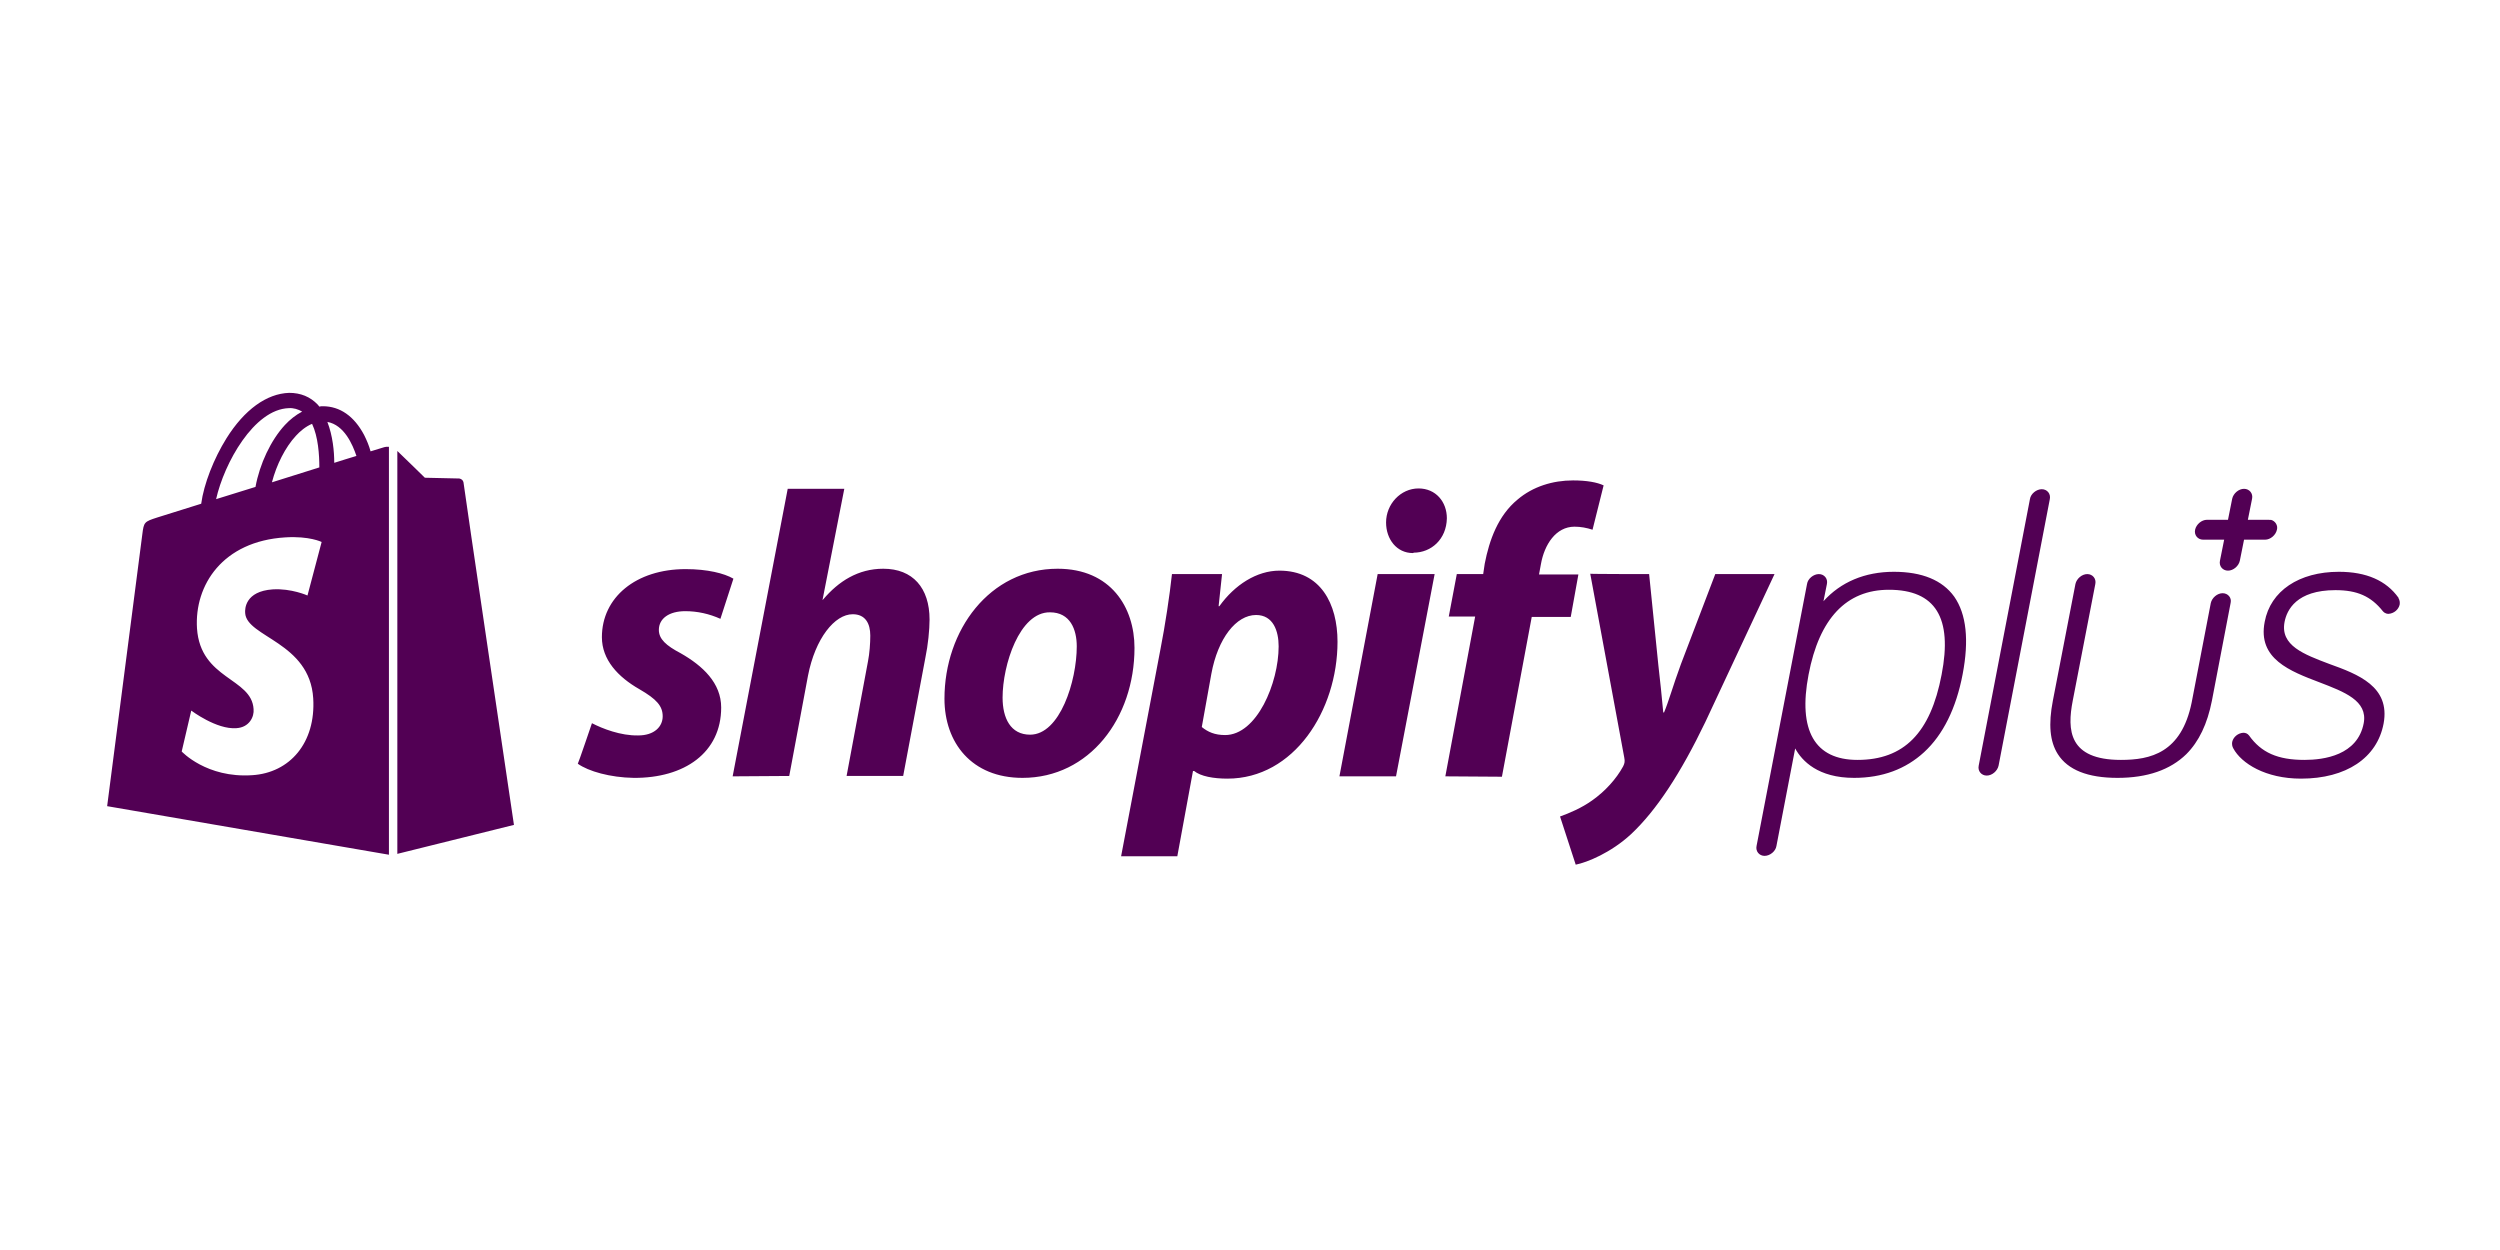 <svg width="350" height="175" viewBox="0 0 350 175" fill="none" xmlns="http://www.w3.org/2000/svg">
<path d="M265.135 80.051C261.066 80.051 257.694 81.496 255.285 84.172L255.767 81.764C255.928 81.014 255.392 80.372 254.643 80.372C253.894 80.372 253.091 81.014 252.984 81.764L245.918 118.43C245.758 119.18 246.293 119.822 247.042 119.822C247.792 119.822 248.594 119.18 248.702 118.43L251.324 104.781C252.288 106.547 254.536 108.902 259.568 108.902C263.529 108.902 266.794 107.671 269.363 105.316C272.04 102.854 273.86 99.16 274.769 94.396C275.679 89.632 275.305 85.993 273.592 83.53C271.933 81.228 269.096 80.051 265.135 80.051ZM260.049 106.387C254.054 106.387 251.699 102.265 253.198 94.45C254.697 86.581 258.497 82.567 264.439 82.567C270.969 82.567 273.378 86.474 271.825 94.45C270.273 102.64 266.526 106.387 260.049 106.387ZM326.102 92.951C322.57 91.613 319.197 90.382 319.84 87.063C320.161 85.404 321.499 82.62 326.959 82.62C330.01 82.62 331.937 83.477 333.596 85.564C333.917 85.939 334.292 85.939 334.399 85.939C335.149 85.885 335.791 85.35 335.952 84.654C336.005 84.333 335.952 84.012 335.791 83.744V83.691C334.078 81.282 331.295 80.051 327.441 80.051C321.874 80.051 317.859 82.727 317.056 87.063C316.039 92.255 320.643 93.968 324.711 95.52C328.19 96.859 331.509 98.09 330.92 101.248C330.063 105.744 325.353 106.387 322.623 106.387C318.876 106.387 316.575 105.369 314.862 102.961C314.648 102.693 314.38 102.586 314.059 102.586C313.309 102.64 312.667 103.175 312.506 103.871C312.453 104.192 312.506 104.513 312.667 104.781C313.791 106.868 317.163 109.009 322.141 109.009C328.458 109.009 332.793 106.119 333.703 101.301C334.667 96.109 330.117 94.396 326.102 92.951ZM317.645 72.771H314.701L315.29 69.827C315.45 69.078 314.915 68.435 314.166 68.435C313.416 68.435 312.667 69.078 312.506 69.827L311.918 72.771H308.974C308.224 72.771 307.475 73.413 307.314 74.163C307.154 74.912 307.689 75.555 308.438 75.555H311.382L310.794 78.499C310.633 79.248 311.168 79.89 311.918 79.89C312.667 79.89 313.416 79.248 313.577 78.499L314.166 75.555H317.11C317.859 75.555 318.609 74.912 318.769 74.163C318.93 73.574 318.555 72.932 317.913 72.771C317.859 72.825 317.752 72.771 317.645 72.771ZM82.873 101.248C84.318 101.997 86.888 103.014 89.35 102.961C91.598 102.961 92.776 101.73 92.776 100.284C92.776 98.839 91.919 97.876 89.51 96.484C86.513 94.771 84.265 92.362 84.265 89.204C84.265 83.637 89.029 79.676 95.987 79.676C99.038 79.676 101.394 80.265 102.678 81.014L100.858 86.635C99.306 85.939 97.647 85.564 95.934 85.564C93.686 85.564 92.24 86.581 92.24 88.187C92.24 89.472 93.257 90.382 95.291 91.452C98.396 93.219 100.965 95.627 100.965 99.053C100.965 105.369 95.827 108.956 88.707 108.902C85.442 108.849 82.391 107.992 80.892 106.922C80.946 106.922 82.873 101.248 82.873 101.248ZM102.571 108.688L110.279 68.435H118.201L115.15 84.012L115.257 83.905C117.398 81.389 120.128 79.623 123.661 79.623C127.783 79.623 130.138 82.299 130.138 86.742C130.138 88.134 129.924 90.328 129.549 92.095L126.444 108.635H118.522L121.52 92.576C121.734 91.506 121.841 90.061 121.841 88.99C121.841 87.277 121.145 85.993 119.379 85.993C116.863 85.993 114.133 89.365 113.116 94.61L110.493 108.635L102.571 108.688ZM158.829 90.703C158.829 100.552 152.512 108.902 143.145 108.902C136.026 108.902 132.225 103.978 132.225 97.822C132.225 88.241 138.542 79.623 148.07 79.623C155.51 79.623 158.829 85.029 158.829 90.703ZM140.362 97.662C140.362 100.552 141.486 102.854 144.216 102.854C148.391 102.854 150.746 95.36 150.746 90.489C150.746 88.134 149.836 85.725 146.999 85.725C142.717 85.671 140.362 93.112 140.362 97.662ZM156.955 119.875L162.469 90.864C163.111 87.598 163.753 83.37 164.074 80.372H171.087L170.605 84.868H170.712C172.853 81.871 175.958 79.89 179.116 79.89C184.897 79.89 187.252 84.547 187.252 89.847C187.252 99.481 181.15 109.009 171.836 109.009C169.909 109.009 168.089 108.688 167.179 107.939H167.018L164.824 119.875H156.955ZM168.25 101.783C169.106 102.479 170.069 102.907 171.515 102.907C175.958 102.907 179.009 95.627 179.009 90.489C179.009 88.348 178.259 86.1 175.85 86.1C173.067 86.1 170.498 89.365 169.588 94.343L168.25 101.783ZM187.519 108.688L192.872 80.372H200.848L195.442 108.688H187.519ZM197.797 77.428C195.549 77.428 194.05 75.501 194.05 73.146C194.05 70.576 196.084 68.382 198.6 68.382C201.008 68.382 202.561 70.255 202.561 72.557C202.507 75.501 200.366 77.374 197.904 77.374C197.904 77.428 197.797 77.428 197.797 77.428ZM202.347 108.688L206.522 86.314H202.828L203.952 80.372H207.646L207.86 78.927C208.502 75.608 209.733 72.182 212.463 69.934C214.604 68.114 217.388 67.258 220.225 67.258C222.152 67.258 223.597 67.525 224.507 67.954L222.955 74.163C222.152 73.895 221.295 73.735 220.439 73.735C217.816 73.735 216.21 76.251 215.729 78.98L215.461 80.426H220.974L219.904 86.367H214.444L210.269 108.742L202.347 108.688ZM230.877 80.372L232.162 93.058C232.429 95.306 232.643 97.501 232.857 99.749H232.964C233.607 98.25 234.196 96.056 235.32 93.005L240.137 80.372H248.434L238.745 101.087C235.32 108.206 231.947 113.399 228.361 116.771C225.524 119.394 222.205 120.732 220.6 121.053L218.405 114.309C219.743 113.827 221.402 113.131 222.901 112.06C224.721 110.776 226.273 109.063 227.237 107.296C227.451 106.868 227.505 106.601 227.398 106.065L222.634 80.319C222.527 80.372 230.877 80.372 230.877 80.372ZM311.168 83.049C310.419 83.049 309.669 83.691 309.509 84.44L306.832 98.357C305.387 105.423 301.051 106.387 296.93 106.387C289.597 106.387 289.382 102.211 290.185 98.09L293.344 81.764C293.504 81.014 292.969 80.372 292.219 80.372C291.47 80.372 290.721 81.014 290.56 81.764L287.402 98.09C286.76 101.408 286.974 103.817 288.098 105.584C289.49 107.778 292.273 108.902 296.448 108.902C300.623 108.902 303.835 107.778 306.083 105.584C307.85 103.817 309.027 101.355 309.669 98.09L312.292 84.387C312.453 83.691 311.918 83.049 311.168 83.049ZM285.85 68.489C285.1 68.489 284.297 69.131 284.19 69.881L277.018 107.189C276.857 107.939 277.392 108.581 278.142 108.581C278.891 108.581 279.64 107.939 279.801 107.189L286.974 69.881C287.134 69.131 286.599 68.489 285.85 68.489ZM53.807 62.601L51.88 63.19C51.666 62.387 51.345 61.637 50.971 60.888C49.579 58.265 47.598 56.873 45.19 56.873C45.029 56.873 44.868 56.873 44.708 56.927C44.654 56.82 44.547 56.766 44.494 56.659C43.423 55.535 42.085 55 40.479 55C37.321 55.107 34.216 57.355 31.701 61.37C29.934 64.207 28.543 67.74 28.168 70.523L22.012 72.45C20.192 73.039 20.139 73.092 19.924 74.805C19.764 76.09 15 112.863 15 112.863L54.45 119.661V62.547C54.129 62.547 53.968 62.547 53.807 62.601ZM44.708 65.438L38.07 67.525C38.713 65.063 39.944 62.601 41.443 60.995C41.978 60.406 42.781 59.71 43.691 59.336C44.547 61.156 44.708 63.672 44.708 65.438ZM40.426 57.141C41.068 57.088 41.764 57.302 42.299 57.623C41.389 58.105 40.586 58.747 39.89 59.496C37.91 61.637 36.358 64.956 35.769 68.168L30.255 69.881C31.379 64.849 35.555 57.302 40.426 57.141ZM34.324 85.832C34.538 89.204 43.37 89.9 43.851 97.769C44.226 103.978 40.586 108.206 35.287 108.528C28.917 108.956 25.438 105.209 25.438 105.209L26.776 99.481C26.776 99.481 30.309 102.158 33.092 101.944C34.912 101.837 35.608 100.338 35.501 99.267C35.233 94.878 28.061 95.146 27.579 87.973C27.204 81.924 31.165 75.769 39.944 75.233C43.316 75.019 45.029 75.876 45.029 75.876L43.048 83.37C43.048 83.37 40.8 82.353 38.178 82.513C34.324 82.781 34.27 85.243 34.324 85.832ZM46.795 64.796C46.795 63.19 46.581 60.995 45.832 59.068C48.187 59.496 49.365 62.226 49.9 63.832C49.846 63.832 46.795 64.796 46.795 64.796ZM55.574 119.554L71.953 115.486C71.953 115.486 64.888 67.847 64.888 67.525C64.834 67.258 64.62 67.044 64.299 66.99C64.085 66.99 59.481 66.883 59.481 66.883C59.481 66.883 56.698 64.153 55.627 63.136V119.554H55.574Z" fill="#520054"/>
</svg>
